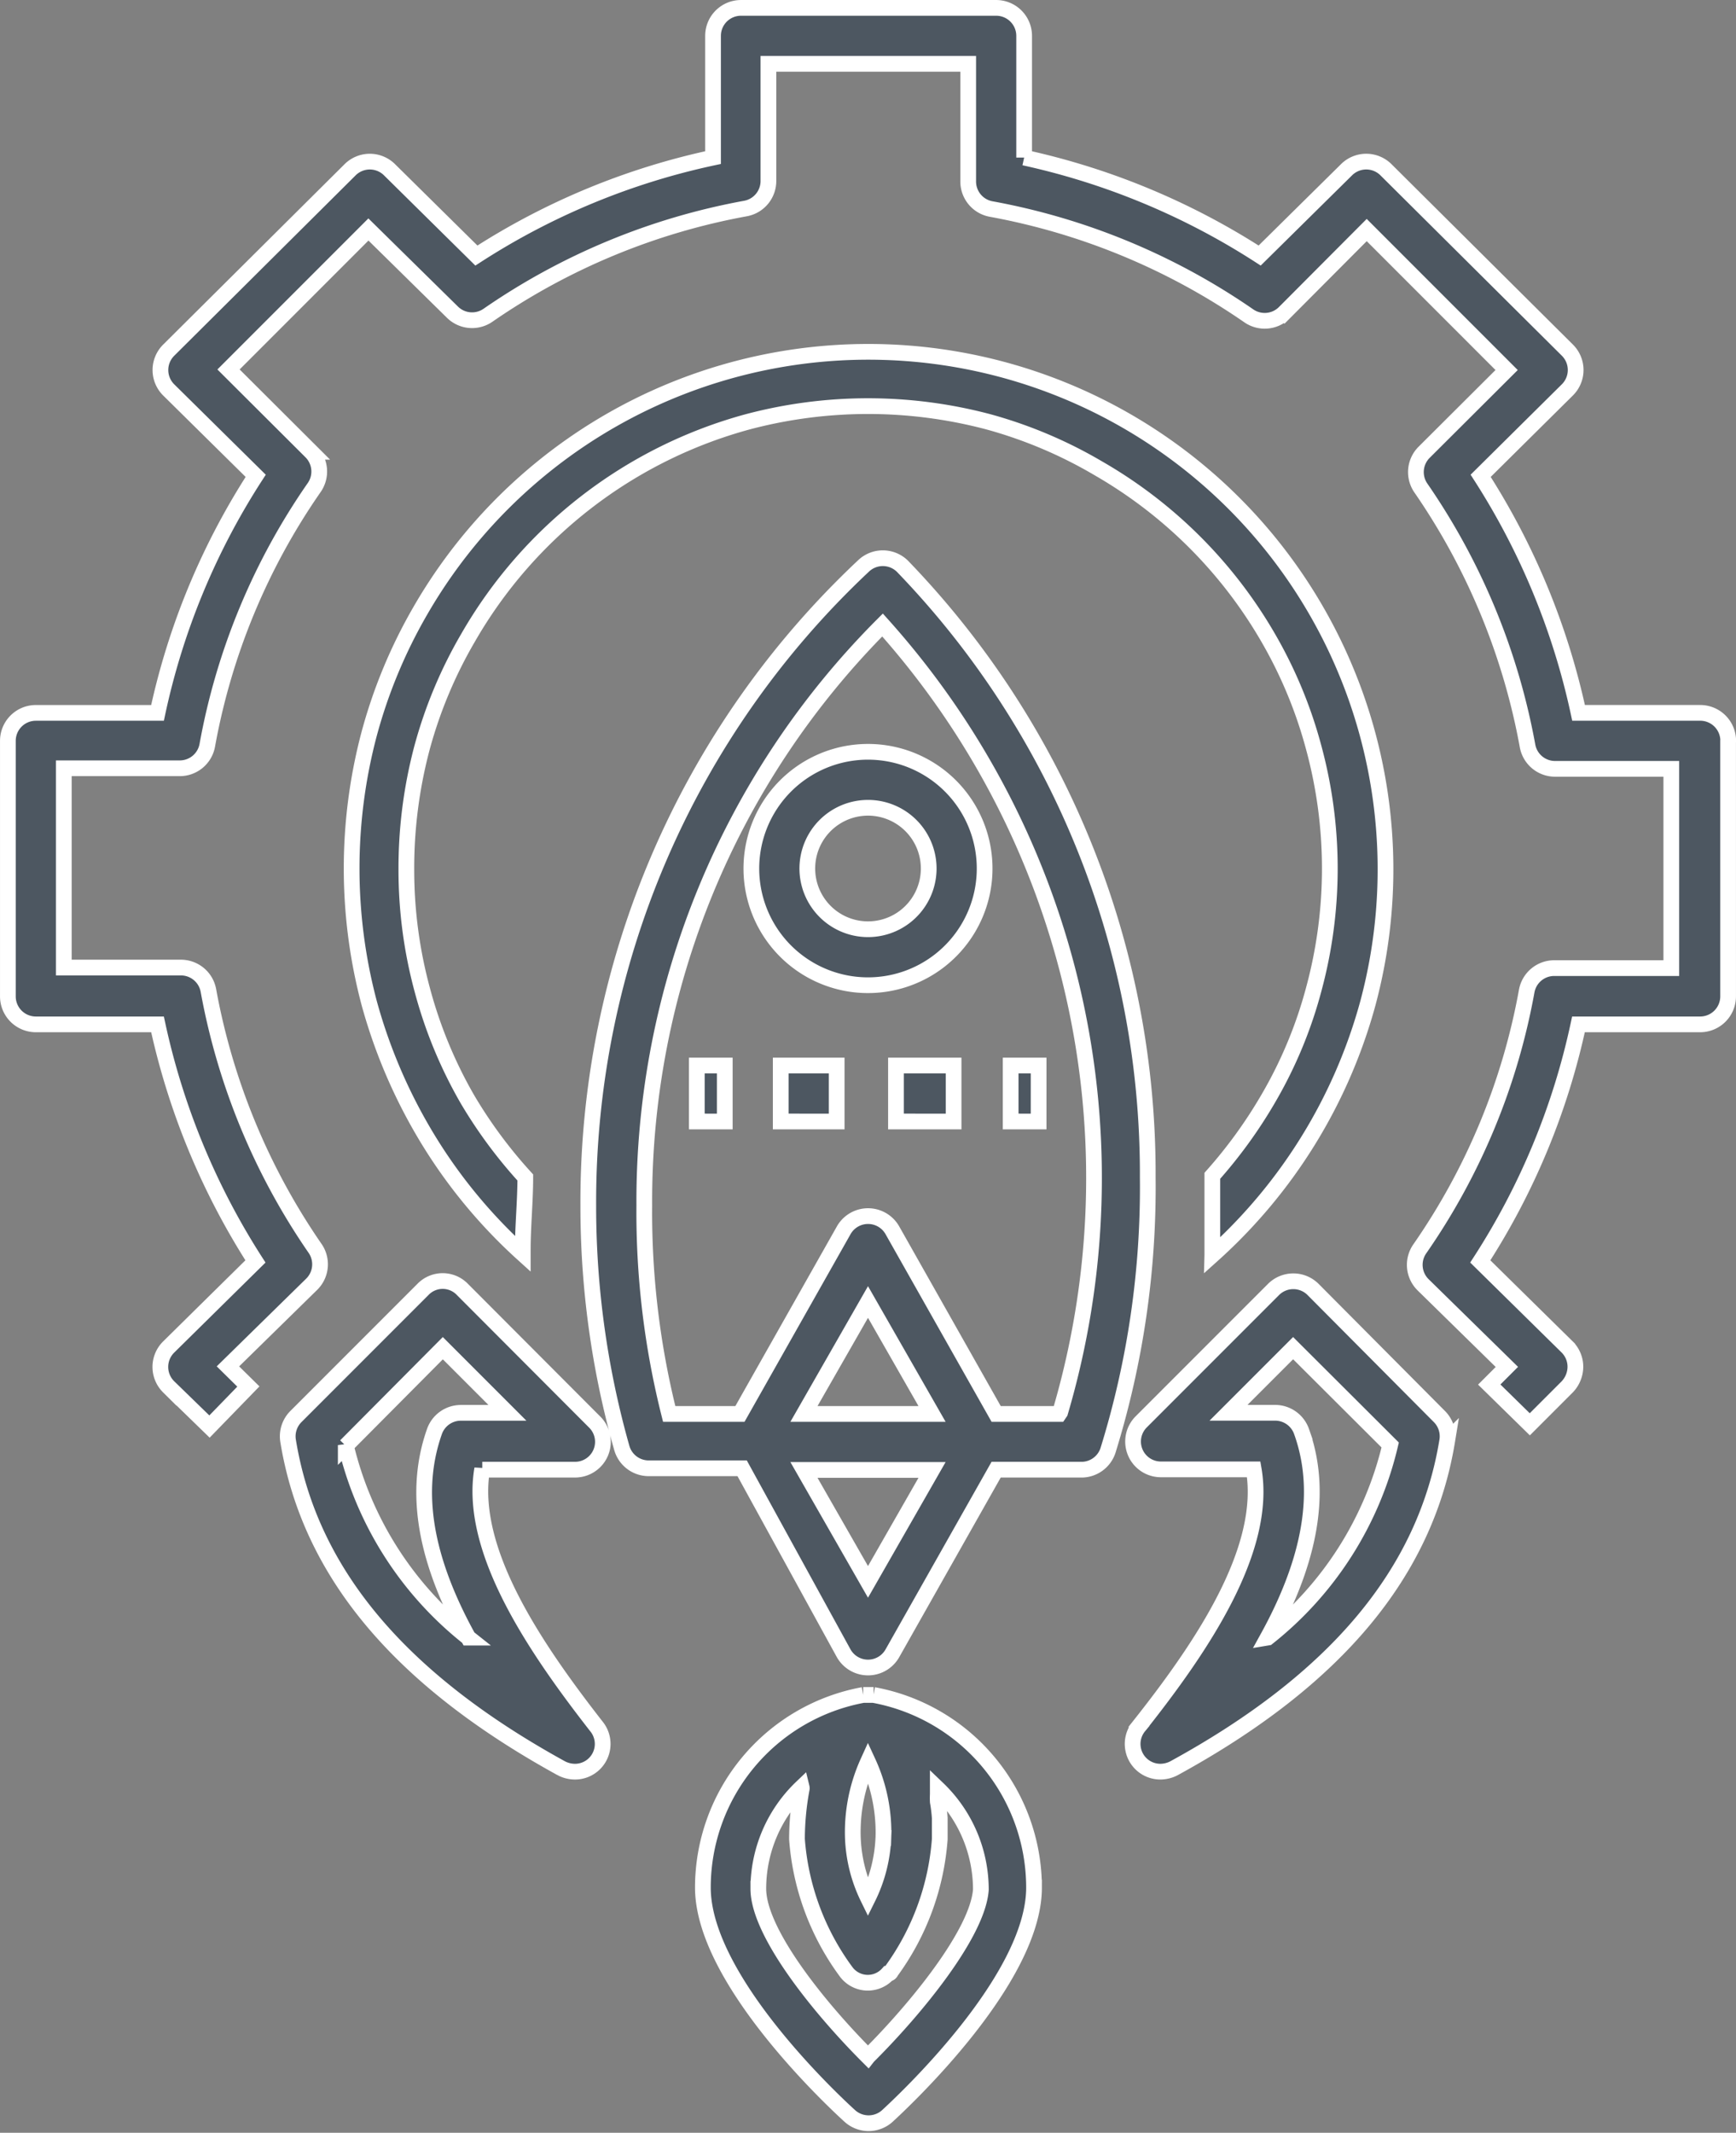 <svg xmlns="http://www.w3.org/2000/svg" width="110.434" height="135.599" viewBox="0 0 110.434 135.599"><rect x="0" y="0" width="110.434" height="135.599" fill="#808080" stroke="none"/><path id="Path_12642" data-name="Path 12642" d="M76.156,47.709a1.779,1.779,0,0,0-2.491,0A55.447,55.447,0,0,0,56.173,88.351a56.354,56.354,0,0,0,2.135,15.428,1.779,1.779,0,0,0,1.779,1.281H65.96l6.459,11.762a1.779,1.779,0,0,0,3.1,0l6.6-11.673h5.338a1.779,1.779,0,0,0,1.779-1.228,56.425,56.425,0,0,0,2.527-17.349A55.571,55.571,0,0,0,76.156,47.709Zm-2.189,64.575-4.075-7.118h8.15Zm-4.075-10.677,4.075-7.118,4.075,7.118Zm16.228,0h-4l-6.6-11.673a1.779,1.779,0,0,0-3.1,0l-6.6,11.673h-4.5a52.529,52.529,0,0,1-1.584-13.257A51.852,51.852,0,0,1,74.892,51.446a52.653,52.653,0,0,1,11.3,50.055Zm16.157-7.918a1.779,1.779,0,0,0-2.509,0l-8.417,8.417a1.77,1.77,0,0,0,1.263,3.025h5.89c.89,5.143-3.363,11.37-7.3,16.335a1.762,1.762,0,0,0,1.37,2.883,1.9,1.9,0,0,0,.854-.214c10.321-5.641,16.015-12.456,17.385-20.819a1.779,1.779,0,0,0-.5-1.548Zm-2.883,22.136c2.384-4.324,3.666-8.9,2.153-13.1a1.779,1.779,0,0,0-1.673-1.192H96.9l4.11-4.11,6.175,6.157A22.1,22.1,0,0,1,99.395,115.825ZM49.429,105.149h5.89a1.77,1.77,0,0,0,1.263-3.025l-8.417-8.434a1.741,1.741,0,0,0-2.509,0l-8.079,8.079a1.779,1.779,0,0,0-.5,1.548c1.37,8.381,7.118,15.178,17.385,20.819a1.9,1.9,0,0,0,.854.214,1.762,1.762,0,0,0,1.37-2.883c-3.9-5-8.15-11.228-7.26-16.371Zm-8.684-1.513,6.175-6.21,4.11,4.11H48.059a1.779,1.779,0,0,0-1.673,1.192c-1.513,4.288-.231,8.773,2.153,13.1a22.1,22.1,0,0,1-7.794-12.242ZM66.547,67a7.42,7.42,0,1,0,2.148-5.293A7.42,7.42,0,0,0,66.547,67Zm11.281,0a3.861,3.861,0,1,1-1.105-2.776A3.861,3.861,0,0,1,77.828,67ZM63.077,79.454h1.779v3.559H63.077Zm5.338,0h3.559v3.559H68.415Zm7.331,0h3.666v3.559H75.746Zm9.075,3.559H83.042V79.454h1.779Zm-10.5,36.46h-.658a12.456,12.456,0,0,0-10.2,12.242c0,5.872,8.381,13.648,9.342,14.52a1.779,1.779,0,0,0,2.4,0c.943-.872,9.324-8.648,9.324-14.52a12.456,12.456,0,0,0-10.214-12.242Zm.623,9.093a9.5,9.5,0,0,1-.979,3.808,9.484,9.484,0,0,1-.961-3.808,10.8,10.8,0,0,1,.961-4.84A10.677,10.677,0,0,1,74.946,128.566Zm-.979,13.9c-3.078-3.078-6.975-7.883-6.975-10.676a8.9,8.9,0,0,1,2.759-6.443.232.232,0,0,1,0,.108,17.545,17.545,0,0,0-.3,3.185,16.211,16.211,0,0,0,3.114,8.417,1.716,1.716,0,0,0,2.669.142.218.218,0,0,0,.2-.142,16.264,16.264,0,0,0,3.1-8.417V127.3h0a9.616,9.616,0,0,0-.125-1.032,4.469,4.469,0,0,1,0-.48v-.356a8.9,8.9,0,0,1,2.74,6.424C80.942,134.616,77.063,139.385,73.967,142.463Zm54.717-83.633V75.059a1.779,1.779,0,0,1-1.779,1.779h-7.74a45.037,45.037,0,0,1-6.246,15.072l5.534,5.445a1.779,1.779,0,0,1,.516,1.263,1.868,1.868,0,0,1-.516,1.263l-2.384,2.384-2.58-2.527,1.121-1.121-5.338-5.231a1.779,1.779,0,0,1-.2-2.278,41.71,41.71,0,0,0,6.8-16.388,1.779,1.779,0,0,1,1.779-1.459h7.42V60.592h-7.367a1.779,1.779,0,0,1-1.779-1.459,42.172,42.172,0,0,0-6.78-16.388,1.779,1.779,0,0,1,.2-2.278l5.249-5.231-8.9-8.9-5.231,5.249a1.779,1.779,0,0,1-2.278.2A42.172,42.172,0,0,0,81.8,25a1.779,1.779,0,0,1-1.459-1.779V15.769H67.632v7.42a1.779,1.779,0,0,1-1.459,1.779A42.083,42.083,0,0,0,49.8,31.748a1.779,1.779,0,0,1-2.278-.2L42.187,26.3l-8.9,8.9,5.249,5.231a1.779,1.779,0,0,1,.2,2.278,41.709,41.709,0,0,0-6.8,16.388,1.779,1.779,0,0,1-1.779,1.459H22.809V73.226h7.42a1.779,1.779,0,0,1,1.779,1.459,42.172,42.172,0,0,0,6.78,16.388,1.779,1.779,0,0,1-.2,2.278l-5.338,5.231,1.3,1.281-2.473,2.545-2.6-2.527a1.779,1.779,0,0,1,0-2.527L35,91.91A45.678,45.678,0,0,1,28.77,76.838h-7.74a1.779,1.779,0,0,1-1.779-1.779V58.813a1.779,1.779,0,0,1,1.779-1.779h7.74a45.037,45.037,0,0,1,6.246-15.072L29.482,36.5a1.779,1.779,0,0,1,0-2.527L41.012,22.513a1.779,1.779,0,0,1,2.527,0l5.516,5.445A45.073,45.073,0,0,1,64.109,21.73v-7.74a1.779,1.779,0,0,1,1.779-1.779H82.117A1.779,1.779,0,0,1,83.9,13.989v7.74a45.535,45.535,0,0,1,14.983,6.228l5.516-5.445a1.779,1.779,0,0,1,2.527,0l11.531,11.459a1.779,1.779,0,0,1,0,2.527l-5.516,5.463a45.536,45.536,0,0,1,6.228,15.072h7.74a1.779,1.779,0,0,1,1.779,1.779ZM95.872,91.483V86.465a30.251,30.251,0,0,0,3.559-4.911,28.044,28.044,0,0,0,2.9-6.975,29.361,29.361,0,0,0,0-15.3A28.684,28.684,0,0,0,99.448,52.3,29.4,29.4,0,0,0,88.612,41.481a28.773,28.773,0,0,0-6.993-2.954,29.876,29.876,0,0,0-15.3,0A29.414,29.414,0,0,0,48.521,52.265,28.774,28.774,0,0,0,45.6,59.24a29.787,29.787,0,0,0-1,7.758,29.146,29.146,0,0,0,1.014,7.652A28.684,28.684,0,0,0,48.5,81.625a29.984,29.984,0,0,0,3.666,4.947c0,1.53-.16,3.078-.16,4.626v.231a32.937,32.937,0,0,1-6.513-8.1A33.808,33.808,0,0,1,42.24,75.5a33.364,33.364,0,0,1,0-17.154A32.492,32.492,0,0,1,45.5,50.521,32.9,32.9,0,0,1,105.765,75.5h0a33.293,33.293,0,0,1-9.894,16.015Z" transform="translate(-18.75 -11.71)" fill="#4d5761" stroke="#fff" stroke-width="1"></path></svg>